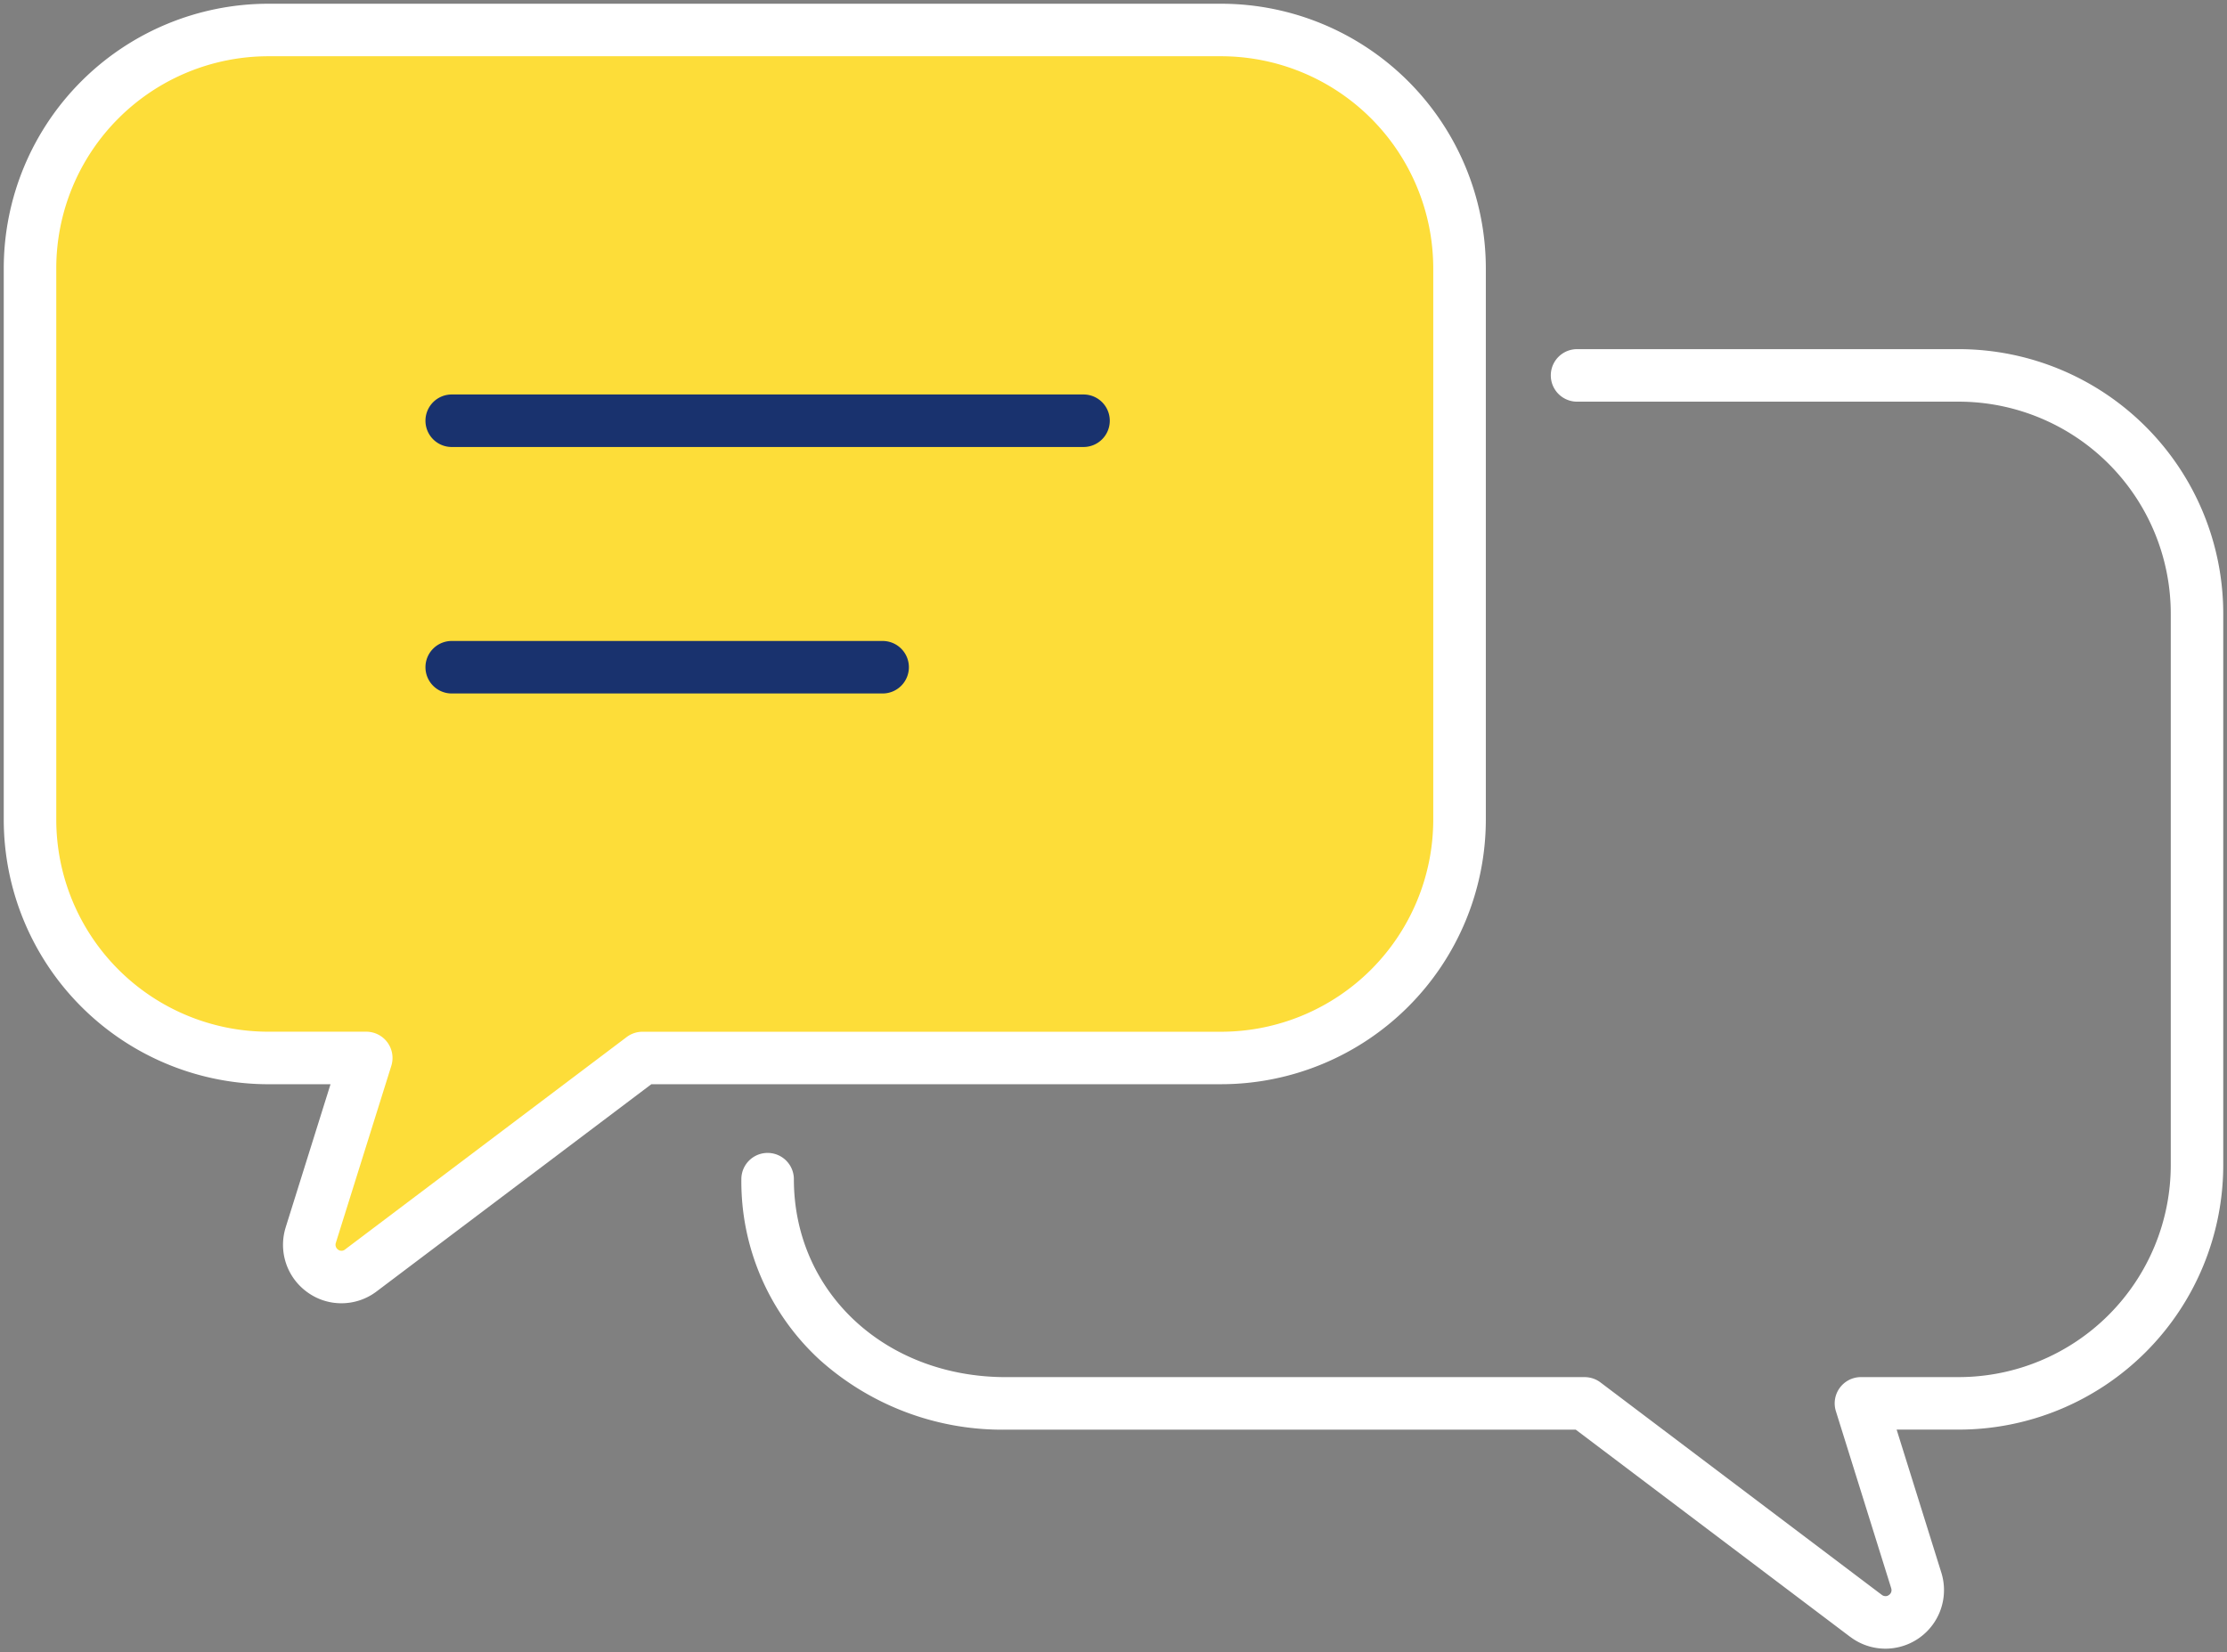 <svg xmlns="http://www.w3.org/2000/svg" xmlns:xlink="http://www.w3.org/1999/xlink" width="212" height="157.345" viewBox="0 0 212 157.345"><rect x="0" y="0" width="212" height="157.345" fill="#808080" stroke="none"/><defs><clipPath id="a"><rect width="212" height="157.345" fill="none" stroke="#707070" stroke-width="5"/></clipPath></defs><g transform="translate(0 0)" clip-path="url(#a)"><path d="M136.782,75.9V23.387A22.714,22.714,0,0,0,114.1.7H23.375A22.712,22.712,0,0,0,.7,23.387V75.9A22.712,22.712,0,0,0,23.375,98.583h9.334l-5.285,16.872a3.068,3.068,0,0,0,1.163,3.424,3.033,3.033,0,0,0,3.6-.061L59.012,98.583H114.1A22.714,22.714,0,0,0,136.782,75.9" transform="translate(2.157 2.156)" fill="#fddd39"/><path d="M30.354,121.441a4.989,4.989,0,0,1-2.925-.933,5.053,5.053,0,0,1-1.915-5.647l0-.006,4.471-14.274H23.375A24.709,24.709,0,0,1-1.3,75.9V23.387A24.709,24.709,0,0,1,23.375-1.3H114.1a24.715,24.715,0,0,1,24.687,24.687V75.9A24.715,24.715,0,0,1,114.1,100.583H59.681L33.4,120.408A5.028,5.028,0,0,1,30.354,121.441Zm-1.02-5.4a1.065,1.065,0,0,0,.4,1.194l.022.016a1.033,1.033,0,0,0,1.211-.021l.018-.014L58.342,96.583H114.1A20.711,20.711,0,0,0,134.782,75.9V23.387A20.711,20.711,0,0,0,114.1,2.7H23.375A20.7,20.7,0,0,0,2.7,23.387V75.9A20.7,20.7,0,0,0,23.375,96.583H35.431l-6.1,19.464Z" transform="translate(2.157 2.156)" fill="#fddd3a"/><path d="M60.144,2.5H0A2.5,2.5,0,0,1-2.5,0,2.5,2.5,0,0,1,0-2.5H60.144a2.5,2.5,0,0,1,2.5,2.5A2.5,2.5,0,0,1,60.144,2.5Z" transform="translate(43.002 40.063)" fill="#19326e"/><path d="M41.02,2.5H0A2.5,2.5,0,0,1-2.5,0,2.5,2.5,0,0,1,0-2.5H41.02A2.5,2.5,0,0,1,43.52,0,2.5,2.5,0,0,1,41.02,2.5Z" transform="translate(43.002 63.533)" fill="#19326e"/><path d="M30.354,121.941a5.486,5.486,0,0,1-3.215-1.025,5.551,5.551,0,0,1-2.1-6.2l0-.007,4.268-13.624H23.375A25.21,25.21,0,0,1-1.8,75.9V23.387A25.21,25.21,0,0,1,23.375-1.8H114.1a25.216,25.216,0,0,1,25.187,25.187V75.9A25.216,25.216,0,0,1,114.1,101.083H59.849L33.706,120.805A5.531,5.531,0,0,1,30.354,121.941Zm-.543-5.745a.567.567,0,0,0,.21.634l.028.02a.49.49,0,0,0,.305.091.5.5,0,0,0,.308-.1l.023-.018L57.506,96.587a2.5,2.5,0,0,1,1.506-.5H114.1A20.21,20.21,0,0,0,134.282,75.9V23.387A20.21,20.21,0,0,0,114.1,3.2H23.375A20.2,20.2,0,0,0,3.2,23.387V75.9A20.2,20.2,0,0,0,23.375,96.083h9.334a2.5,2.5,0,0,1,2.386,3.247Z" transform="translate(2.157 2.156)" fill="#fff"/><path d="M124.334,130a5.538,5.538,0,0,1-3.349-1.112l-.007,0-26.14-19.742H40.592A26.031,26.031,0,0,1,22.867,102.5a23.066,23.066,0,0,1-7.462-17.206,2.5,2.5,0,0,1,5,0c0,10.745,8.679,18.849,20.187,18.849H95.676a2.5,2.5,0,0,1,1.507.5l26.8,20.242a.578.578,0,0,0,.348.112.484.484,0,0,0,.293-.091l.037-.026a.548.548,0,0,0,.21-.61l0-.011L119.6,107.387a2.5,2.5,0,0,1,2.386-3.246h9.33a20.2,20.2,0,0,0,20.163-20.187V31.446a20.2,20.2,0,0,0-20.163-20.187H94.961a2.5,2.5,0,1,1,0-5h36.351a25.2,25.2,0,0,1,25.163,25.187V83.954a25.2,25.2,0,0,1-25.163,25.187h-5.929l4.258,13.628A5.578,5.578,0,0,1,124.334,130Z" transform="translate(55.168 26.987)" fill="#fff"/></g></svg>